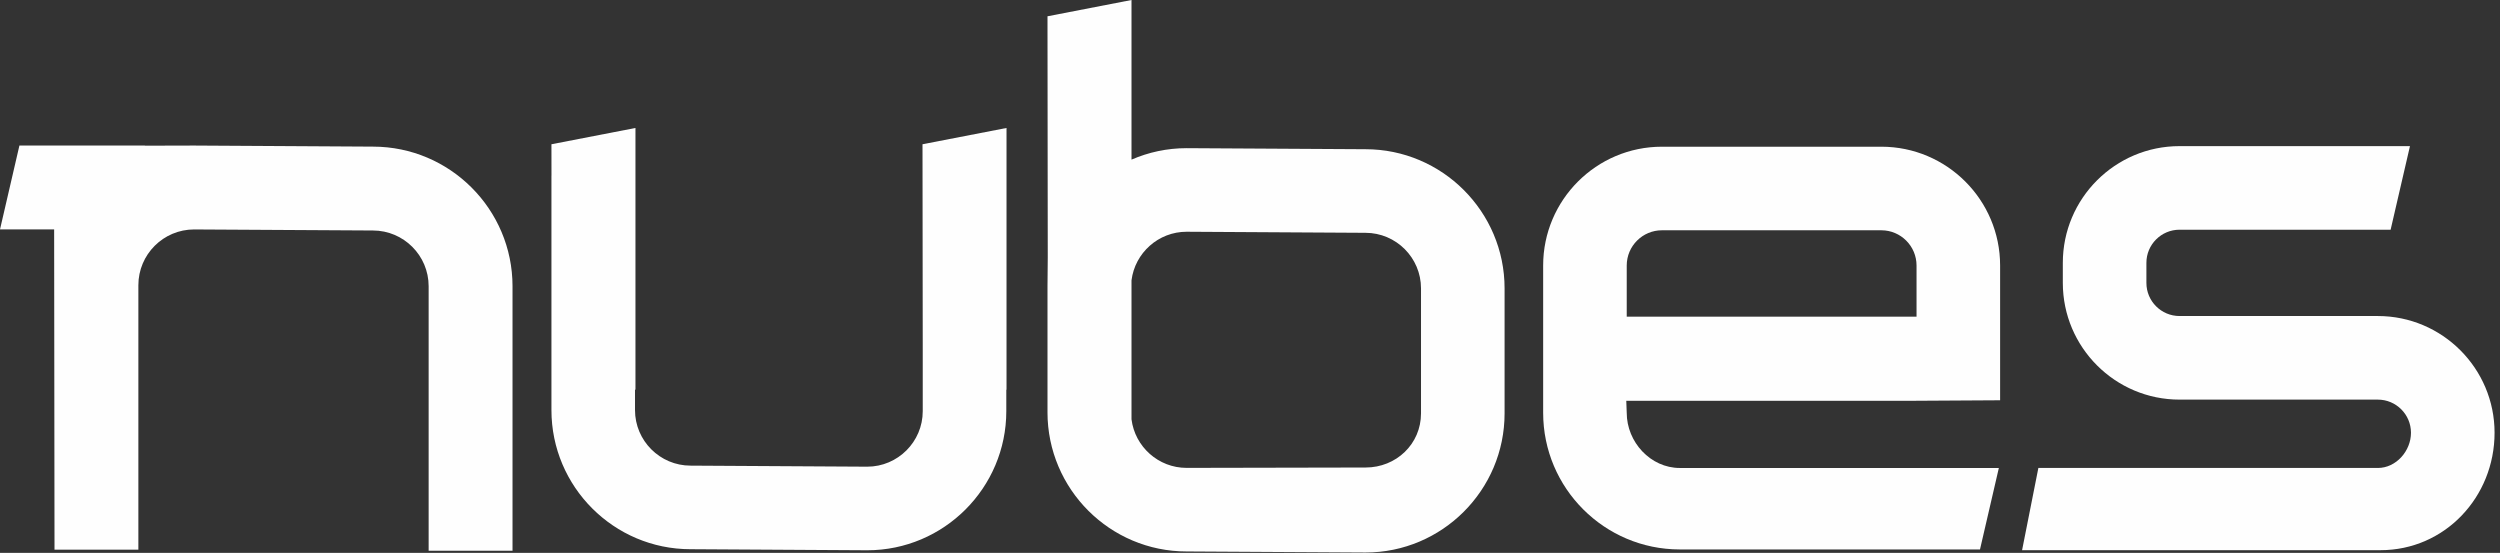 <?xml version="1.0" encoding="UTF-8"?> <svg xmlns="http://www.w3.org/2000/svg" width="312" height="69" viewBox="0 0 312 69" fill="none"><rect x="0" y="0" width="312" height="69" fill="#333333" stroke="none"/><path fill-rule="evenodd" clip-rule="evenodd" d="M18.08 18.164H2.423L0 28.633H6.757L6.801 67.585V68.598H6.802H17.268V35.59C17.268 31.755 20.389 28.635 24.225 28.635L46.537 28.765C50.374 28.765 53.495 31.887 53.495 35.722V68.73H63.963V35.722C63.963 26.113 56.145 18.299 46.543 18.299L24.221 18.165L18.08 18.182V18.164Z" fill="#FEFEFE"></path><path fill-rule="evenodd" clip-rule="evenodd" d="M252.355 68.663H297.076C305.108 68.663 311.322 62.036 311.322 54.006C311.322 45.974 304.788 39.44 296.756 39.44H272.005C269.725 39.44 267.871 37.587 267.871 35.306V32.8C267.871 30.521 269.725 28.668 272.005 28.668H298.35L300.763 18.236H272.005C263.972 18.236 257.44 24.769 257.44 32.8V35.306C257.44 43.339 263.972 49.872 272.005 49.872H296.756C299.035 49.872 300.89 51.727 300.89 54.006C300.89 56.283 299.035 58.402 296.756 58.402H254.388L252.356 68.663H252.355Z" fill="#FEFEFE"></path><path fill-rule="evenodd" clip-rule="evenodd" d="M234.793 18.309H207.409C199.235 18.309 192.586 24.958 192.586 33.133V51.517C192.586 60.922 200.237 68.571 209.64 68.571H247.103L249.456 58.404H209.64C205.99 58.404 203.016 55.171 203.016 51.517L202.959 50.023H237.932L249.614 49.953V40.943V33.133C249.614 24.958 242.965 18.309 234.793 18.309H234.793ZM239.184 39.524H203.016V33.133C203.016 30.711 204.987 28.739 207.409 28.739H234.793C237.213 28.739 239.184 30.711 239.184 33.133V39.524Z" fill="#FEFEFE"></path><path fill-rule="evenodd" clip-rule="evenodd" d="M177.342 45.22V51.592C177.342 55.413 174.248 58.346 170.425 58.346L148.09 58.392C144.561 58.392 141.642 55.743 141.212 52.331V34.983C141.642 31.572 144.562 28.922 148.09 28.922L170.409 29.055C174.232 29.055 177.342 32.167 177.342 35.988V37.14V45.22V45.22ZM130.76 32.136L130.727 2.033L141.212 0V19.92C143.322 19.005 145.643 18.491 148.084 18.491L170.414 18.623C179.982 18.623 187.772 26.413 187.772 35.988V37.139V45.22V51.592C187.772 61.166 179.982 68.954 170.414 68.954L148.084 68.822C138.516 68.822 130.727 61.034 130.727 51.459V44.961V35.855L130.76 32.136Z" fill="#FEFEFE"></path><path fill-rule="evenodd" clip-rule="evenodd" d="M115.158 43.576V51.311C115.158 55.133 112.047 58.242 108.225 58.242L86.183 58.111C82.36 58.111 79.249 55 79.249 51.179V48.626L79.305 48.635V15.971L68.82 18.004L68.825 21.919L68.82 21.921V51.179C68.82 60.754 76.61 68.541 86.177 68.541L108.23 68.674C117.797 68.674 125.587 60.886 125.587 51.311V48.63L125.614 48.635V15.971L115.129 18.003L115.158 43.575L115.158 43.576Z" fill="#FEFEFE"></path></svg> 